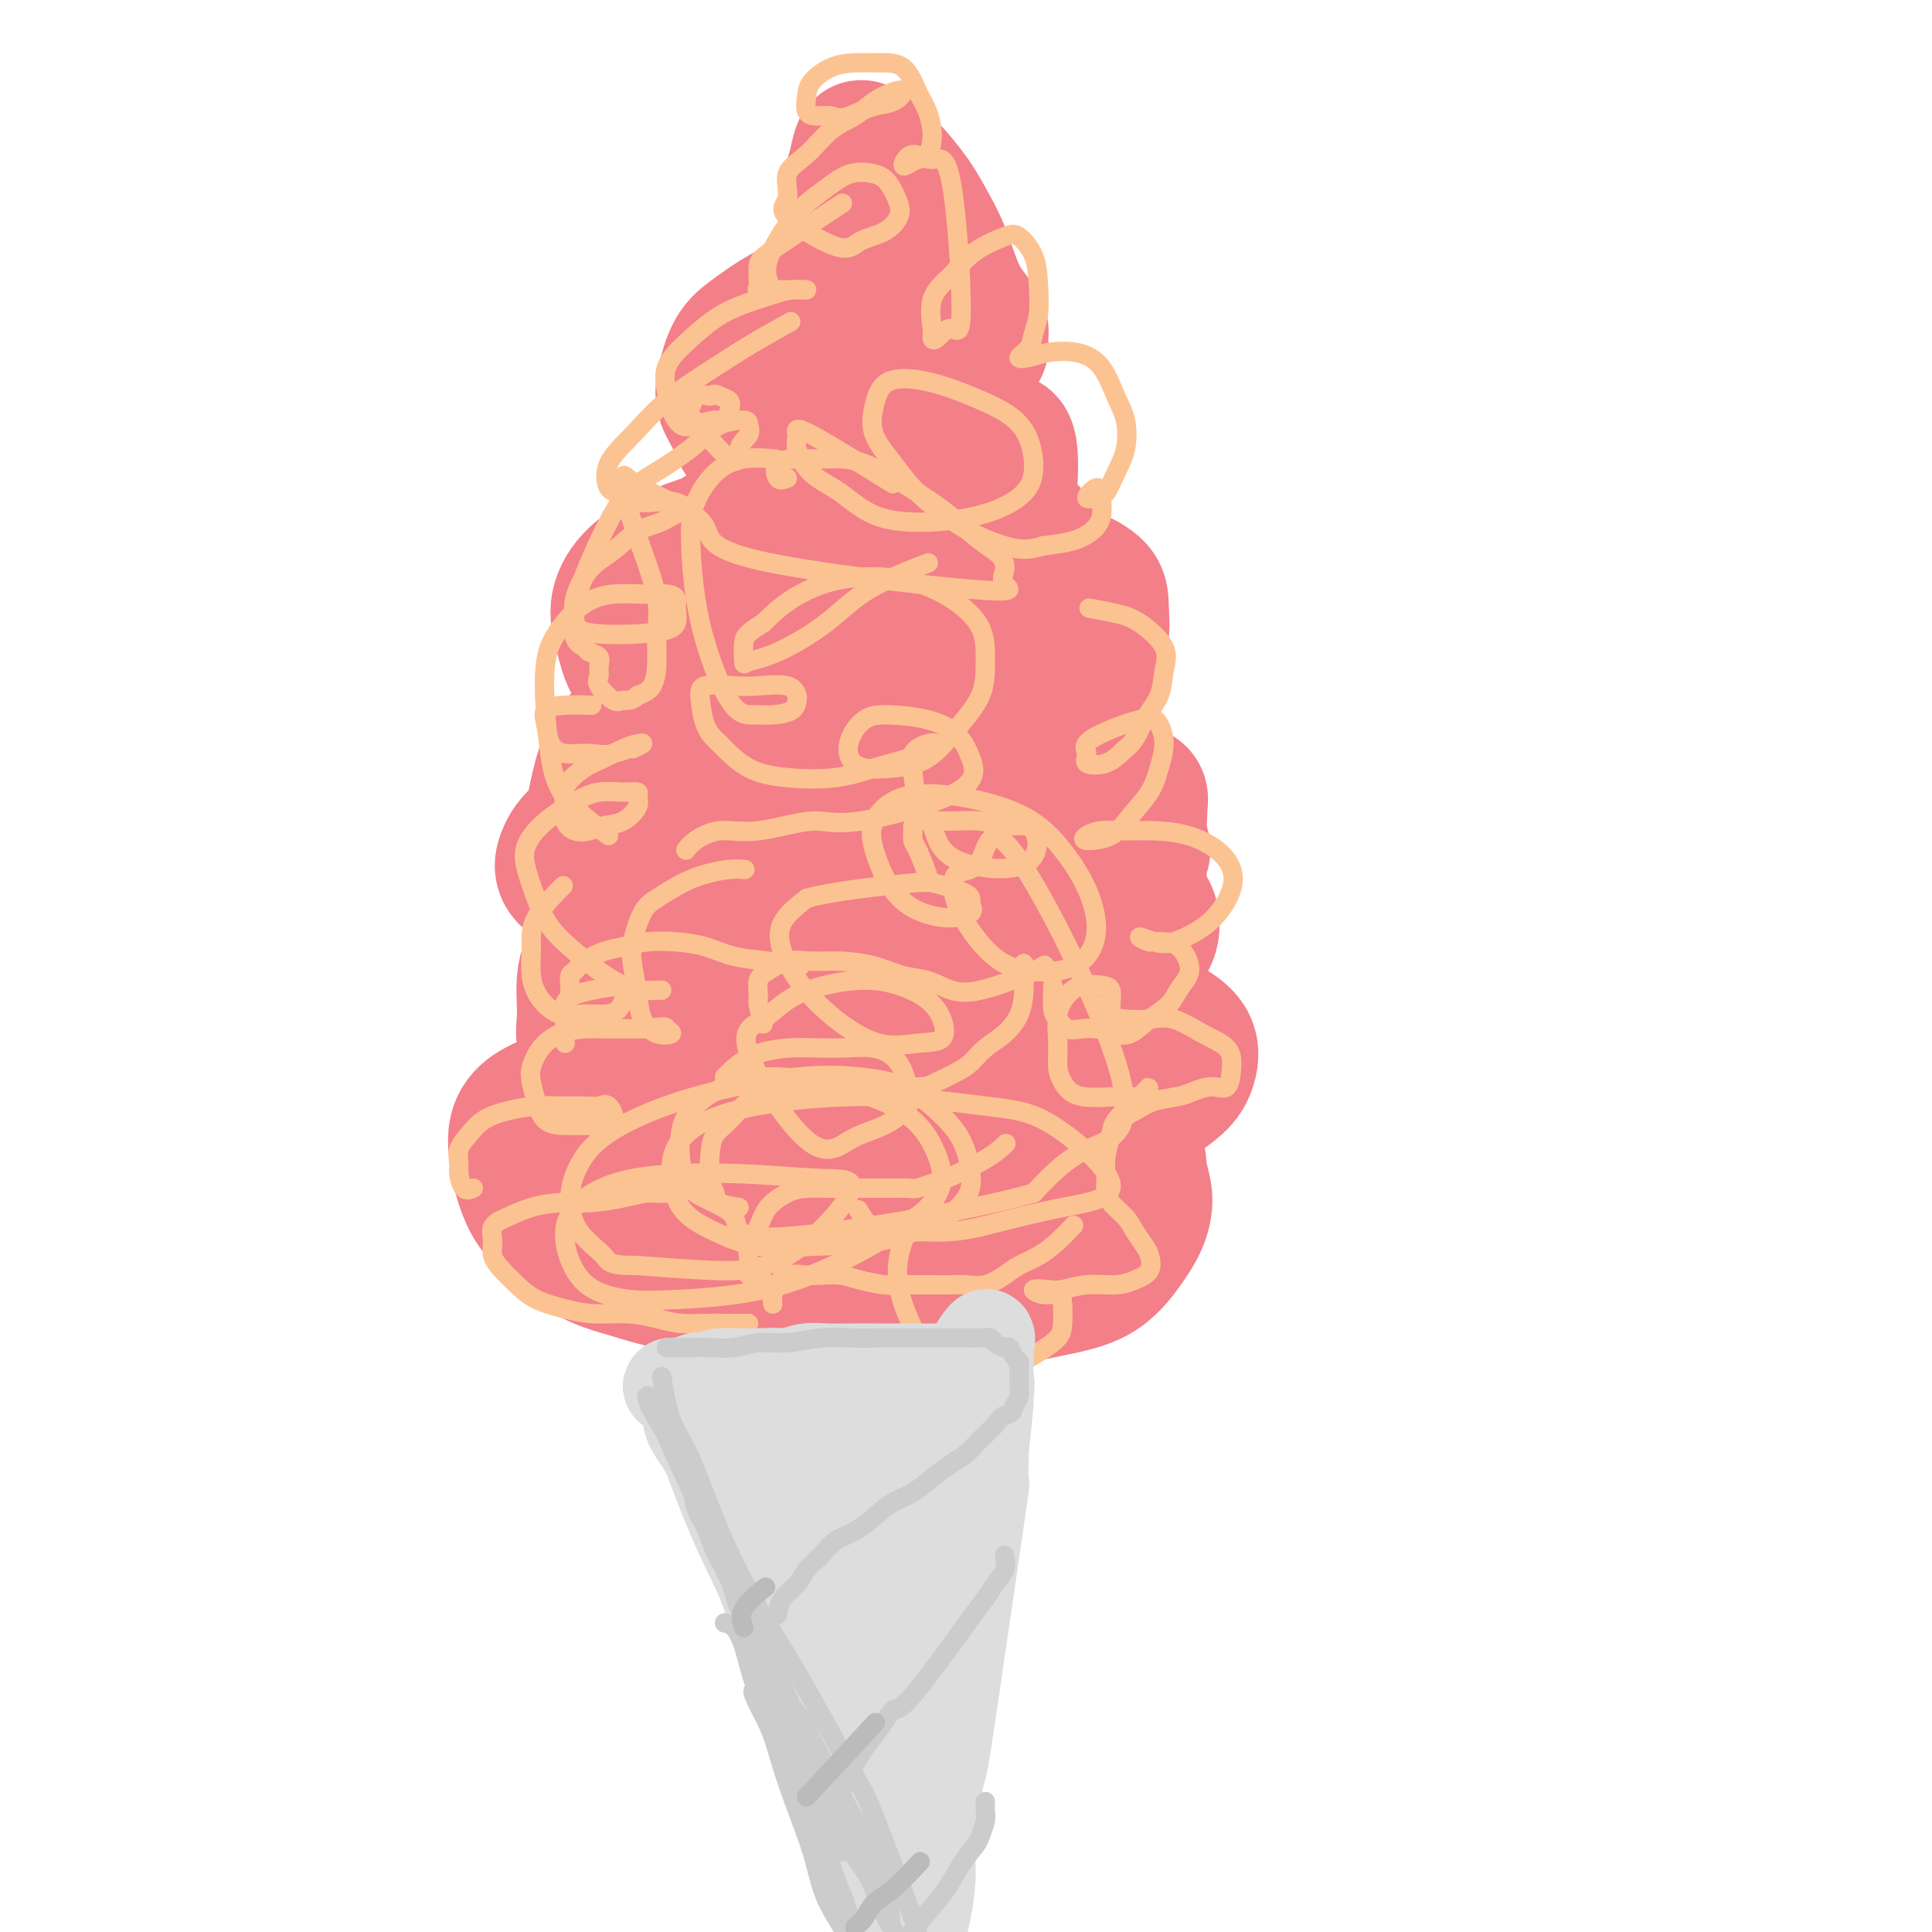 <svg viewBox='0 0 400 400' version='1.1' xmlns='http://www.w3.org/2000/svg' xmlns:xlink='http://www.w3.org/1999/xlink'><g fill='none' stroke='rgb(243,127,137)' stroke-width='28' stroke-linecap='round' stroke-linejoin='round'><path d='M170,266c-2.167,-0.001 -4.335,-0.002 -6,0c-1.665,0.002 -2.829,0.008 -5,0c-2.171,-0.008 -5.351,-0.031 -8,0c-2.649,0.031 -4.768,0.116 -7,0c-2.232,-0.116 -4.579,-0.432 -7,-1c-2.421,-0.568 -4.917,-1.389 -7,-2c-2.083,-0.611 -3.752,-1.012 -6,-2c-2.248,-0.988 -5.075,-2.563 -7,-4c-1.925,-1.437 -2.948,-2.737 -4,-4c-1.052,-1.263 -2.132,-2.491 -3,-4c-0.868,-1.509 -1.525,-3.299 -2,-5c-0.475,-1.701 -0.770,-3.313 -1,-5c-0.230,-1.687 -0.397,-3.450 0,-5c0.397,-1.550 1.357,-2.888 3,-4c1.643,-1.112 3.968,-1.997 6,-3c2.032,-1.003 3.772,-2.125 7,-3c3.228,-0.875 7.943,-1.502 13,-2c5.057,-0.498 10.454,-0.866 15,-1c4.546,-0.134 8.241,-0.033 12,0c3.759,0.033 7.582,-0.002 12,0c4.418,0.002 9.431,0.041 13,0c3.569,-0.041 5.695,-0.160 8,0c2.305,0.160 4.789,0.600 7,1c2.211,0.400 4.150,0.758 6,1c1.850,0.242 3.612,0.366 5,1c1.388,0.634 2.403,1.778 3,3c0.597,1.222 0.776,2.521 1,4c0.224,1.479 0.493,3.137 0,5c-0.493,1.863 -1.746,3.932 -3,6'/><path d='M215,242c-1.372,3.477 -3.802,4.668 -6,6c-2.198,1.332 -4.163,2.804 -8,5c-3.837,2.196 -9.545,5.116 -15,7c-5.455,1.884 -10.655,2.731 -15,3c-4.345,0.269 -7.834,-0.040 -12,0c-4.166,0.040 -9.011,0.430 -13,0c-3.989,-0.430 -7.124,-1.680 -10,-3c-2.876,-1.320 -5.493,-2.708 -8,-4c-2.507,-1.292 -4.902,-2.486 -7,-4c-2.098,-1.514 -3.897,-3.347 -5,-5c-1.103,-1.653 -1.508,-3.127 -2,-5c-0.492,-1.873 -1.071,-4.144 -1,-6c0.071,-1.856 0.791,-3.296 2,-5c1.209,-1.704 2.907,-3.672 7,-6c4.093,-2.328 10.581,-5.016 18,-7c7.419,-1.984 15.767,-3.264 25,-4c9.233,-0.736 19.349,-0.929 28,-1c8.651,-0.071 15.837,-0.021 21,0c5.163,0.021 8.305,0.014 11,0c2.695,-0.014 4.944,-0.034 7,0c2.056,0.034 3.920,0.123 5,1c1.080,0.877 1.375,2.542 1,4c-0.375,1.458 -1.420,2.709 -3,4c-1.580,1.291 -3.693,2.621 -10,5c-6.307,2.379 -16.806,5.806 -25,8c-8.194,2.194 -14.082,3.154 -24,4c-9.918,0.846 -23.865,1.577 -31,2c-7.135,0.423 -7.460,0.537 -9,0c-1.540,-0.537 -4.297,-1.725 -6,-3c-1.703,-1.275 -2.351,-2.638 -3,-4'/><path d='M127,234c-1.475,-1.973 -0.662,-3.405 0,-5c0.662,-1.595 1.172,-3.354 4,-6c2.828,-2.646 7.973,-6.181 15,-9c7.027,-2.819 15.935,-4.922 25,-6c9.065,-1.078 18.286,-1.129 27,-1c8.714,0.129 16.921,0.439 23,1c6.079,0.561 10.030,1.373 13,2c2.970,0.627 4.960,1.070 7,2c2.040,0.930 4.131,2.348 5,4c0.869,1.652 0.516,3.538 0,5c-0.516,1.462 -1.195,2.499 -3,4c-1.805,1.501 -4.736,3.465 -11,6c-6.264,2.535 -15.860,5.641 -25,7c-9.140,1.359 -17.823,0.970 -25,1c-7.177,0.030 -12.847,0.479 -19,0c-6.153,-0.479 -12.788,-1.887 -17,-3c-4.212,-1.113 -5.999,-1.932 -10,-5c-4.001,-3.068 -10.215,-8.384 -13,-12c-2.785,-3.616 -2.140,-5.530 -2,-8c0.140,-2.470 -0.225,-5.496 0,-8c0.225,-2.504 1.042,-4.487 4,-7c2.958,-2.513 8.059,-5.558 13,-9c4.941,-3.442 9.723,-7.283 25,-8c15.277,-0.717 41.049,1.689 53,3c11.951,1.311 10.081,1.525 11,2c0.919,0.475 4.628,1.210 7,2c2.372,0.790 3.408,1.636 4,3c0.592,1.364 0.741,3.247 0,5c-0.741,1.753 -2.370,3.377 -4,5'/><path d='M234,199c-3.377,2.354 -9.820,3.239 -18,4c-8.180,0.761 -18.097,1.397 -28,1c-9.903,-0.397 -19.793,-1.827 -28,-4c-8.207,-2.173 -14.733,-5.088 -20,-7c-5.267,-1.912 -9.276,-2.822 -12,-4c-2.724,-1.178 -4.163,-2.624 -6,-4c-1.837,-1.376 -4.071,-2.681 -5,-4c-0.929,-1.319 -0.555,-2.653 0,-4c0.555,-1.347 1.289,-2.708 4,-5c2.711,-2.292 7.400,-5.516 15,-8c7.600,-2.484 18.111,-4.229 28,-5c9.889,-0.771 19.157,-0.569 29,0c9.843,0.569 20.260,1.503 26,2c5.740,0.497 6.804,0.557 9,1c2.196,0.443 5.525,1.270 7,2c1.475,0.730 1.096,1.362 1,3c-0.096,1.638 0.089,4.282 -1,6c-1.089,1.718 -3.454,2.509 -10,5c-6.546,2.491 -17.274,6.682 -27,9c-9.726,2.318 -18.451,2.763 -27,3c-8.549,0.237 -16.920,0.265 -23,0c-6.080,-0.265 -9.867,-0.823 -13,-2c-3.133,-1.177 -5.612,-2.973 -8,-4c-2.388,-1.027 -4.684,-1.284 -5,-6c-0.316,-4.716 1.349,-13.891 3,-19c1.651,-5.109 3.287,-6.150 9,-9c5.713,-2.850 15.503,-7.507 25,-10c9.497,-2.493 18.700,-2.823 26,-3c7.300,-0.177 12.696,-0.202 17,0c4.304,0.202 7.515,0.629 10,1c2.485,0.371 4.242,0.685 6,1'/><path d='M218,139c5.565,0.799 2.976,1.797 2,3c-0.976,1.203 -0.340,2.613 -1,4c-0.660,1.387 -2.616,2.752 -8,4c-5.384,1.248 -14.195,2.378 -22,3c-7.805,0.622 -14.605,0.737 -21,0c-6.395,-0.737 -12.384,-2.327 -17,-4c-4.616,-1.673 -7.858,-3.429 -11,-5c-3.142,-1.571 -6.184,-2.956 -8,-5c-1.816,-2.044 -2.408,-4.747 -3,-7c-0.592,-2.253 -1.186,-4.057 -1,-6c0.186,-1.943 1.150,-4.025 3,-6c1.850,-1.975 4.586,-3.844 10,-6c5.414,-2.156 13.504,-4.601 22,-6c8.496,-1.399 17.396,-1.754 24,-2c6.604,-0.246 10.911,-0.385 14,0c3.089,0.385 4.961,1.292 7,2c2.039,0.708 4.244,1.216 5,2c0.756,0.784 0.064,1.846 1,3c0.936,1.154 3.501,2.402 -2,5c-5.501,2.598 -19.067,6.547 -28,8c-8.933,1.453 -13.234,0.409 -17,0c-3.766,-0.409 -6.999,-0.183 -10,0c-3.001,0.183 -5.771,0.324 -8,0c-2.229,-0.324 -3.918,-1.114 -5,-2c-1.082,-0.886 -1.556,-1.869 -2,-3c-0.444,-1.131 -0.859,-2.411 0,-4c0.859,-1.589 2.993,-3.488 5,-5c2.007,-1.512 3.886,-2.638 8,-4c4.114,-1.362 10.461,-2.961 15,-4c4.539,-1.039 7.269,-1.520 10,-2'/><path d='M180,102c6.298,-1.522 5.544,-0.327 6,0c0.456,0.327 2.123,-0.213 3,0c0.877,0.213 0.965,1.180 1,2c0.035,0.820 0.019,1.491 -1,2c-1.019,0.509 -3.040,0.854 -5,1c-1.960,0.146 -3.859,0.094 -6,0c-2.141,-0.094 -4.523,-0.229 -7,-1c-2.477,-0.771 -5.049,-2.177 -7,-4c-1.951,-1.823 -3.280,-4.064 -5,-6c-1.720,-1.936 -3.829,-3.568 -5,-5c-1.171,-1.432 -1.403,-2.665 -2,-4c-0.597,-1.335 -1.557,-2.773 -2,-4c-0.443,-1.227 -0.368,-2.242 0,-4c0.368,-1.758 1.028,-4.258 2,-6c0.972,-1.742 2.254,-2.724 4,-4c1.746,-1.276 3.954,-2.844 6,-4c2.046,-1.156 3.930,-1.898 6,-2c2.070,-0.102 4.326,0.437 6,1c1.674,0.563 2.765,1.150 4,2c1.235,0.850 2.615,1.964 3,3c0.385,1.036 -0.225,1.994 0,3c0.225,1.006 1.285,2.059 0,4c-1.285,1.941 -4.914,4.769 -7,6c-2.086,1.231 -2.629,0.863 -4,1c-1.371,0.137 -3.569,0.777 -5,1c-1.431,0.223 -2.093,0.029 -3,0c-0.907,-0.029 -2.057,0.106 -3,0c-0.943,-0.106 -1.677,-0.451 -2,-1c-0.323,-0.549 -0.235,-1.300 0,-2c0.235,-0.700 0.618,-1.350 1,-2'/><path d='M158,79c0.654,-1.177 2.789,-1.621 5,-2c2.211,-0.379 4.499,-0.693 7,-1c2.501,-0.307 5.215,-0.608 8,-1c2.785,-0.392 5.640,-0.874 8,-1c2.360,-0.126 4.226,0.104 6,0c1.774,-0.104 3.458,-0.541 5,-1c1.542,-0.459 2.944,-0.940 4,-1c1.056,-0.060 1.766,0.301 2,0c0.234,-0.301 -0.009,-1.265 0,-2c0.009,-0.735 0.270,-1.242 0,-2c-0.270,-0.758 -1.071,-1.769 -2,-3c-0.929,-1.231 -1.985,-2.683 -3,-5c-1.015,-2.317 -1.987,-5.498 -3,-8c-1.013,-2.502 -2.067,-4.323 -3,-6c-0.933,-1.677 -1.745,-3.209 -3,-5c-1.255,-1.791 -2.952,-3.843 -4,-5c-1.048,-1.157 -1.447,-1.421 -2,-2c-0.553,-0.579 -1.262,-1.472 -2,-2c-0.738,-0.528 -1.506,-0.690 -2,-1c-0.494,-0.310 -0.715,-0.767 -1,0c-0.285,0.767 -0.635,2.759 -1,4c-0.365,1.241 -0.746,1.733 0,6c0.746,4.267 2.618,12.311 4,17c1.382,4.689 2.275,6.025 3,8c0.725,1.975 1.284,4.589 2,7c0.716,2.411 1.590,4.618 2,6c0.410,1.382 0.357,1.937 1,3c0.643,1.063 1.981,2.632 3,4c1.019,1.368 1.720,2.534 3,4c1.280,1.466 3.140,3.233 5,5'/><path d='M200,95c2.824,2.995 4.384,3.981 6,6c1.616,2.019 3.288,5.070 5,8c1.712,2.930 3.463,5.738 5,8c1.537,2.262 2.858,3.979 4,6c1.142,2.021 2.104,4.344 3,7c0.896,2.656 1.727,5.643 2,8c0.273,2.357 -0.012,4.085 0,7c0.012,2.915 0.321,7.017 0,10c-0.321,2.983 -1.272,4.845 -2,7c-0.728,2.155 -1.231,4.602 -2,6c-0.769,1.398 -1.803,1.748 -3,2c-1.197,0.252 -2.558,0.405 -4,0c-1.442,-0.405 -2.966,-1.370 -4,-2c-1.034,-0.630 -1.579,-0.926 -2,-1c-0.421,-0.074 -0.720,0.075 0,1c0.720,0.925 2.458,2.627 4,5c1.542,2.373 2.888,5.416 4,8c1.112,2.584 1.990,4.707 4,8c2.010,3.293 5.151,7.756 7,12c1.849,4.244 2.407,8.271 3,11c0.593,2.729 1.221,4.162 2,8c0.779,3.838 1.710,10.083 2,13c0.290,2.917 -0.060,2.508 0,3c0.060,0.492 0.532,1.884 0,2c-0.532,0.116 -2.066,-1.046 -3,-2c-0.934,-0.954 -1.267,-1.701 -1,-2c0.267,-0.299 1.133,-0.149 2,0'/><path d='M232,234c0.328,0.357 2.147,2.249 3,4c0.853,1.751 0.739,3.361 1,5c0.261,1.639 0.896,3.306 1,5c0.104,1.694 -0.323,3.414 -1,5c-0.677,1.586 -1.603,3.039 -3,5c-1.397,1.961 -3.263,4.429 -6,6c-2.737,1.571 -6.343,2.245 -10,3c-3.657,0.755 -7.365,1.593 -11,2c-3.635,0.407 -7.195,0.385 -10,0c-2.805,-0.385 -4.853,-1.131 -7,-2c-2.147,-0.869 -4.393,-1.859 -6,-3c-1.607,-1.141 -2.576,-2.432 -3,-4c-0.424,-1.568 -0.302,-3.411 0,-5c0.302,-1.589 0.784,-2.922 2,-4c1.216,-1.078 3.165,-1.900 6,-3c2.835,-1.100 6.556,-2.480 11,-3c4.444,-0.520 9.610,-0.182 13,0c3.390,0.182 5.002,0.207 7,1c1.998,0.793 4.380,2.353 6,3c1.620,0.647 2.476,0.381 3,1c0.524,0.619 0.716,2.124 0,3c-0.716,0.876 -2.340,1.122 -3,2c-0.660,0.878 -0.356,2.386 -7,2c-6.644,-0.386 -20.235,-2.668 -27,-5c-6.765,-2.332 -6.702,-4.716 -9,-9c-2.298,-4.284 -6.956,-10.468 -10,-17c-3.044,-6.532 -4.473,-13.413 -5,-22c-0.527,-8.587 -0.150,-18.882 0,-23c0.150,-4.118 0.075,-2.059 0,0'/><path d='M179,94c0.537,-0.340 1.073,-0.679 2,-1c0.927,-0.321 2.244,-0.622 4,-1c1.756,-0.378 3.952,-0.833 6,-1c2.048,-0.167 3.947,-0.046 6,0c2.053,0.046 4.260,0.017 6,0c1.740,-0.017 3.012,-0.023 4,0c0.988,0.023 1.690,0.075 2,2c0.310,1.925 0.227,5.723 0,8c-0.227,2.277 -0.600,3.032 -1,4c-0.400,0.968 -0.828,2.150 -1,3c-0.172,0.850 -0.088,1.368 0,2c0.088,0.632 0.181,1.379 1,2c0.819,0.621 2.363,1.116 4,2c1.637,0.884 3.368,2.158 5,3c1.632,0.842 3.165,1.253 5,2c1.835,0.747 3.973,1.830 5,3c1.027,1.170 0.942,2.428 1,4c0.058,1.572 0.257,3.459 0,5c-0.257,1.541 -0.971,2.737 -2,4c-1.029,1.263 -2.373,2.595 -3,4c-0.627,1.405 -0.538,2.883 -1,4c-0.462,1.117 -1.475,1.872 -2,3c-0.525,1.128 -0.563,2.628 0,4c0.563,1.372 1.728,2.615 3,4c1.272,1.385 2.650,2.911 4,5c1.350,2.089 2.671,4.740 4,7c1.329,2.260 2.664,4.130 4,6'/><path d='M235,172c2.539,4.365 1.387,4.278 1,6c-0.387,1.722 -0.010,5.254 0,8c0.010,2.746 -0.348,4.705 -1,7c-0.652,2.295 -1.599,4.926 -3,8c-1.401,3.074 -3.258,6.593 -4,8c-0.742,1.407 -0.371,0.704 0,0'/></g>
<g fill='none' stroke='rgb(252,195,146)' stroke-width='4' stroke-linecap='round' stroke-linejoin='round'><path d='M155,274c-0.377,0.000 -0.753,0.001 -1,0c-0.247,-0.001 -0.364,-0.003 -1,0c-0.636,0.003 -1.791,0.011 -3,0c-1.209,-0.011 -2.471,-0.041 -4,0c-1.529,0.041 -3.323,0.152 -5,0c-1.677,-0.152 -3.235,-0.568 -5,-1c-1.765,-0.432 -3.736,-0.881 -6,-1c-2.264,-0.119 -4.822,0.093 -7,0c-2.178,-0.093 -3.975,-0.489 -6,-1c-2.025,-0.511 -4.279,-1.137 -6,-2c-1.721,-0.863 -2.908,-1.964 -4,-3c-1.092,-1.036 -2.089,-2.006 -3,-3c-0.911,-0.994 -1.736,-2.010 -2,-3c-0.264,-0.990 0.035,-1.954 0,-3c-0.035,-1.046 -0.403,-2.174 0,-3c0.403,-0.826 1.576,-1.348 3,-2c1.424,-0.652 3.098,-1.433 5,-2c1.902,-0.567 4.033,-0.922 6,-1c1.967,-0.078 3.771,0.119 6,0c2.229,-0.119 4.882,-0.554 7,-1c2.118,-0.446 3.702,-0.903 5,-1c1.298,-0.097 2.311,0.166 4,0c1.689,-0.166 4.054,-0.762 5,-1c0.946,-0.238 0.473,-0.119 0,0'/><path d='M98,246c-0.729,0.298 -1.458,0.597 -2,0c-0.542,-0.597 -0.898,-2.089 -1,-3c-0.102,-0.911 0.049,-1.242 0,-2c-0.049,-0.758 -0.300,-1.944 0,-3c0.300,-1.056 1.149,-1.982 2,-3c0.851,-1.018 1.705,-2.129 3,-3c1.295,-0.871 3.033,-1.500 5,-2c1.967,-0.500 4.165,-0.869 6,-1c1.835,-0.131 3.307,-0.025 5,0c1.693,0.025 3.607,-0.032 5,0c1.393,0.032 2.264,0.152 3,0c0.736,-0.152 1.338,-0.576 2,0c0.662,0.576 1.383,2.154 1,3c-0.383,0.846 -1.871,0.961 -3,1c-1.129,0.039 -1.900,0.001 -3,0c-1.100,-0.001 -2.531,0.034 -4,0c-1.469,-0.034 -2.978,-0.137 -4,-1c-1.022,-0.863 -1.559,-2.487 -2,-4c-0.441,-1.513 -0.785,-2.917 -1,-4c-0.215,-1.083 -0.299,-1.845 0,-3c0.299,-1.155 0.982,-2.702 2,-4c1.018,-1.298 2.372,-2.348 4,-3c1.628,-0.652 3.529,-0.907 5,-1c1.471,-0.093 2.511,-0.025 4,0c1.489,0.025 3.425,0.007 5,0c1.575,-0.007 2.787,-0.004 4,0'/><path d='M134,213c4.212,-0.671 3.742,-0.347 4,0c0.258,0.347 1.243,0.719 1,1c-0.243,0.281 -1.713,0.472 -3,0c-1.287,-0.472 -2.392,-1.607 -3,-3c-0.608,-1.393 -0.720,-3.044 -1,-5c-0.280,-1.956 -0.729,-4.218 -1,-6c-0.271,-1.782 -0.363,-3.083 0,-5c0.363,-1.917 1.181,-4.451 2,-6c0.819,-1.549 1.638,-2.114 3,-3c1.362,-0.886 3.265,-2.094 5,-3c1.735,-0.906 3.300,-1.511 5,-2c1.700,-0.489 3.535,-0.862 5,-1c1.465,-0.138 2.562,-0.039 3,0c0.438,0.039 0.219,0.020 0,0'/><path d='M118,205c0.021,-0.214 0.042,-0.428 0,-1c-0.042,-0.572 -0.147,-1.501 0,-2c0.147,-0.499 0.547,-0.568 1,-1c0.453,-0.432 0.958,-1.227 2,-2c1.042,-0.773 2.619,-1.526 4,-2c1.381,-0.474 2.565,-0.670 4,-1c1.435,-0.330 3.119,-0.793 5,-1c1.881,-0.207 3.958,-0.157 6,0c2.042,0.157 4.047,0.420 6,1c1.953,0.580 3.853,1.475 6,2c2.147,0.525 4.539,0.680 7,1c2.461,0.320 4.989,0.806 6,1c1.011,0.194 0.506,0.097 0,0'/><path d='M160,270c-0.080,-0.679 -0.161,-1.359 0,-2c0.161,-0.641 0.563,-1.244 1,-2c0.437,-0.756 0.908,-1.664 2,-2c1.092,-0.336 2.804,-0.100 4,0c1.196,0.100 1.877,0.065 3,0c1.123,-0.065 2.689,-0.161 4,0c1.311,0.161 2.367,0.579 4,1c1.633,0.421 3.843,0.845 5,1c1.157,0.155 1.261,0.042 2,0c0.739,-0.042 2.111,-0.012 3,0c0.889,0.012 1.293,0.005 2,0c0.707,-0.005 1.715,-0.007 3,0c1.285,0.007 2.846,0.024 4,0c1.154,-0.024 1.901,-0.089 3,0c1.099,0.089 2.552,0.331 4,0c1.448,-0.331 2.893,-1.234 4,-2c1.107,-0.766 1.877,-1.393 3,-2c1.123,-0.607 2.600,-1.194 4,-2c1.400,-0.806 2.723,-1.832 4,-3c1.277,-1.168 2.508,-2.476 3,-3c0.492,-0.524 0.246,-0.262 0,0'/><path d='M158,265c-1.282,-0.149 -2.563,-0.297 -3,-1c-0.437,-0.703 -0.028,-1.960 0,-3c0.028,-1.040 -0.325,-1.862 0,-3c0.325,-1.138 1.329,-2.592 2,-4c0.671,-1.408 1.011,-2.770 2,-4c0.989,-1.230 2.627,-2.330 4,-3c1.373,-0.670 2.479,-0.912 4,-1c1.521,-0.088 3.456,-0.024 5,0c1.544,0.024 2.697,0.006 4,0c1.303,-0.006 2.757,-0.001 4,0c1.243,0.001 2.277,-0.003 3,0c0.723,0.003 1.137,0.014 2,0c0.863,-0.014 2.177,-0.054 3,0c0.823,0.054 1.156,0.203 2,0c0.844,-0.203 2.198,-0.759 3,-1c0.802,-0.241 1.050,-0.168 3,-1c1.950,-0.832 5.602,-2.570 8,-4c2.398,-1.430 3.542,-2.551 4,-3c0.458,-0.449 0.229,-0.224 0,0'/><path d='M153,250c-1.607,-0.254 -3.214,-0.508 -4,-1c-0.786,-0.492 -0.752,-1.222 -1,-2c-0.248,-0.778 -0.777,-1.605 -1,-3c-0.223,-1.395 -0.140,-3.357 0,-5c0.140,-1.643 0.335,-2.966 1,-4c0.665,-1.034 1.798,-1.780 3,-3c1.202,-1.220 2.472,-2.915 4,-4c1.528,-1.085 3.313,-1.559 5,-2c1.687,-0.441 3.275,-0.850 5,-1c1.725,-0.150 3.585,-0.039 5,0c1.415,0.039 2.383,0.008 5,0c2.617,-0.008 6.882,0.006 9,0c2.118,-0.006 2.090,-0.031 3,0c0.910,0.031 2.760,0.118 4,0c1.240,-0.118 1.872,-0.443 3,-1c1.128,-0.557 2.754,-1.348 4,-2c1.246,-0.652 2.113,-1.166 3,-2c0.887,-0.834 1.793,-1.990 3,-3c1.207,-1.010 2.716,-1.876 4,-3c1.284,-1.124 2.344,-2.508 3,-4c0.656,-1.492 0.907,-3.094 1,-5c0.093,-1.906 0.026,-4.116 0,-5c-0.026,-0.884 -0.013,-0.442 0,0'/><path d='M158,212c-0.432,-1.543 -0.865,-3.087 -1,-4c-0.135,-0.913 0.027,-1.197 0,-2c-0.027,-0.803 -0.243,-2.125 0,-3c0.243,-0.875 0.944,-1.304 2,-2c1.056,-0.696 2.466,-1.658 4,-2c1.534,-0.342 3.193,-0.065 5,0c1.807,0.065 3.763,-0.081 6,0c2.237,0.081 4.754,0.388 7,1c2.246,0.612 4.222,1.528 6,2c1.778,0.472 3.360,0.501 5,1c1.640,0.499 3.340,1.468 5,2c1.660,0.532 3.280,0.627 6,0c2.720,-0.627 6.540,-1.977 9,-3c2.460,-1.023 3.560,-1.721 4,-2c0.440,-0.279 0.220,-0.140 0,0'/><path d='M218,204c-0.071,1.947 -0.143,3.894 0,5c0.143,1.106 0.500,1.369 1,2c0.500,0.631 1.143,1.628 2,2c0.857,0.372 1.928,0.119 3,0c1.072,-0.119 2.145,-0.105 3,0c0.855,0.105 1.493,0.302 2,0c0.507,-0.302 0.883,-1.101 1,-2c0.117,-0.899 -0.027,-1.896 0,-3c0.027,-1.104 0.224,-2.314 0,-3c-0.224,-0.686 -0.869,-0.849 -2,-1c-1.131,-0.151 -2.748,-0.290 -4,0c-1.252,0.290 -2.137,1.010 -3,2c-0.863,0.990 -1.703,2.248 -2,4c-0.297,1.752 -0.052,3.996 0,6c0.052,2.004 -0.090,3.769 0,5c0.090,1.231 0.412,1.928 1,3c0.588,1.072 1.442,2.519 4,3c2.558,0.481 6.818,-0.006 9,0c2.182,0.006 2.284,0.504 3,0c0.716,-0.504 2.044,-2.008 2,-2c-0.044,0.008 -1.462,1.530 -3,3c-1.538,1.470 -3.196,2.889 -4,4c-0.804,1.111 -0.755,1.915 -1,3c-0.245,1.085 -0.784,2.453 -1,4c-0.216,1.547 -0.108,3.274 0,5'/><path d='M229,244c-0.240,2.844 0.159,3.954 1,5c0.841,1.046 2.122,2.027 3,3c0.878,0.973 1.351,1.938 2,3c0.649,1.062 1.474,2.222 2,3c0.526,0.778 0.754,1.174 1,2c0.246,0.826 0.512,2.081 0,3c-0.512,0.919 -1.802,1.500 -3,2c-1.198,0.500 -2.306,0.917 -4,1c-1.694,0.083 -3.976,-0.170 -6,0c-2.024,0.170 -3.790,0.762 -5,1c-1.210,0.238 -1.865,0.120 -3,0c-1.135,-0.120 -2.749,-0.244 -3,0c-0.251,0.244 0.860,0.855 2,1c1.140,0.145 2.309,-0.177 3,0c0.691,0.177 0.904,0.852 1,2c0.096,1.148 0.074,2.767 0,4c-0.074,1.233 -0.201,2.078 -1,3c-0.799,0.922 -2.272,1.919 -4,3c-1.728,1.081 -3.713,2.246 -6,3c-2.287,0.754 -4.878,1.097 -7,2c-2.122,0.903 -3.775,2.366 -7,-1c-3.225,-3.366 -8.022,-11.560 -9,-18c-0.978,-6.440 1.863,-11.126 3,-13c1.137,-1.874 0.568,-0.937 0,0'/><path d='M229,239c0.478,-2.250 0.955,-4.500 2,-6c1.045,-1.500 2.656,-2.249 4,-3c1.344,-0.751 2.419,-1.505 4,-2c1.581,-0.495 3.667,-0.733 5,-1c1.333,-0.267 1.912,-0.564 3,-1c1.088,-0.436 2.684,-1.011 4,-1c1.316,0.011 2.352,0.608 3,0c0.648,-0.608 0.909,-2.422 1,-4c0.091,-1.578 0.012,-2.920 -1,-4c-1.012,-1.080 -2.958,-1.899 -5,-3c-2.042,-1.101 -4.180,-2.484 -6,-3c-1.820,-0.516 -3.323,-0.163 -5,0c-1.677,0.163 -3.527,0.137 -5,0c-1.473,-0.137 -2.569,-0.385 -3,0c-0.431,0.385 -0.197,1.405 0,2c0.197,0.595 0.356,0.767 1,1c0.644,0.233 1.773,0.526 3,0c1.227,-0.526 2.551,-1.873 4,-3c1.449,-1.127 3.024,-2.035 4,-3c0.976,-0.965 1.353,-1.985 2,-3c0.647,-1.015 1.566,-2.023 2,-3c0.434,-0.977 0.384,-1.922 0,-3c-0.384,-1.078 -1.104,-2.290 -2,-3c-0.896,-0.710 -1.970,-0.917 -3,-1c-1.030,-0.083 -2.015,-0.041 -3,0'/><path d='M238,195c-1.520,-0.432 -2.321,-1.014 -2,-1c0.321,0.014 1.764,0.622 3,1c1.236,0.378 2.266,0.524 4,0c1.734,-0.524 4.171,-1.718 6,-3c1.829,-1.282 3.051,-2.651 4,-4c0.949,-1.349 1.624,-2.677 2,-4c0.376,-1.323 0.454,-2.642 0,-4c-0.454,-1.358 -1.441,-2.757 -3,-4c-1.559,-1.243 -3.692,-2.330 -6,-3c-2.308,-0.670 -4.791,-0.922 -7,-1c-2.209,-0.078 -4.145,0.017 -6,0c-1.855,-0.017 -3.628,-0.145 -5,0c-1.372,0.145 -2.344,0.564 -3,1c-0.656,0.436 -0.996,0.891 0,1c0.996,0.109 3.329,-0.126 5,-1c1.671,-0.874 2.680,-2.387 4,-4c1.320,-1.613 2.951,-3.325 4,-5c1.049,-1.675 1.516,-3.312 2,-5c0.484,-1.688 0.986,-3.427 1,-5c0.014,-1.573 -0.458,-2.978 -1,-4c-0.542,-1.022 -1.153,-1.659 -4,-1c-2.847,0.659 -7.931,2.613 -10,4c-2.069,1.387 -1.121,2.207 -1,3c0.121,0.793 -0.583,1.560 0,2c0.583,0.440 2.452,0.554 4,0c1.548,-0.554 2.774,-1.777 4,-3'/><path d='M233,155c1.973,-1.275 2.906,-3.963 4,-6c1.094,-2.037 2.350,-3.424 3,-5c0.650,-1.576 0.695,-3.340 1,-5c0.305,-1.660 0.869,-3.216 0,-5c-0.869,-1.784 -3.171,-3.798 -5,-5c-1.829,-1.202 -3.185,-1.593 -5,-2c-1.815,-0.407 -4.090,-0.831 -5,-1c-0.910,-0.169 -0.455,-0.085 0,0'/><path d='M137,205c-1.358,0.047 -2.716,0.093 -4,0c-1.284,-0.093 -2.493,-0.326 -4,-1c-1.507,-0.674 -3.311,-1.789 -5,-3c-1.689,-1.211 -3.264,-2.517 -5,-4c-1.736,-1.483 -3.632,-3.141 -5,-5c-1.368,-1.859 -2.208,-3.919 -3,-6c-0.792,-2.081 -1.536,-4.183 -2,-6c-0.464,-1.817 -0.648,-3.348 0,-5c0.648,-1.652 2.129,-3.424 4,-5c1.871,-1.576 4.133,-2.956 6,-4c1.867,-1.044 3.340,-1.753 5,-2c1.660,-0.247 3.509,-0.031 5,0c1.491,0.031 2.625,-0.122 3,0c0.375,0.122 -0.010,0.519 0,1c0.010,0.481 0.414,1.044 0,2c-0.414,0.956 -1.646,2.303 -3,3c-1.354,0.697 -2.831,0.742 -4,1c-1.169,0.258 -2.029,0.727 -3,1c-0.971,0.273 -2.052,0.351 -3,0c-0.948,-0.351 -1.763,-1.129 -2,-2c-0.237,-0.871 0.103,-1.834 0,-3c-0.103,-1.166 -0.648,-2.537 0,-4c0.648,-1.463 2.491,-3.020 4,-4c1.509,-0.980 2.686,-1.384 4,-2c1.314,-0.616 2.765,-1.443 4,-2c1.235,-0.557 2.256,-0.842 3,-1c0.744,-0.158 1.213,-0.188 1,0c-0.213,0.188 -1.106,0.594 -2,1'/><path d='M131,155c1.494,-1.006 -1.771,0.478 -4,1c-2.229,0.522 -3.423,0.081 -5,0c-1.577,-0.081 -3.537,0.199 -5,0c-1.463,-0.199 -2.430,-0.876 -3,-2c-0.570,-1.124 -0.744,-2.693 -1,-4c-0.256,-1.307 -0.594,-2.350 0,-3c0.594,-0.650 2.122,-0.906 4,-1c1.878,-0.094 4.108,-0.027 5,0c0.892,0.027 0.446,0.013 0,0'/><path d='M117,216c-0.018,-1.962 -0.036,-3.923 0,-5c0.036,-1.077 0.124,-1.269 0,-2c-0.124,-0.731 -0.462,-1.999 2,-3c2.462,-1.001 7.723,-1.733 10,-2c2.277,-0.267 1.569,-0.070 1,1c-0.569,1.070 -0.999,3.011 -2,4c-1.001,0.989 -2.573,1.025 -4,1c-1.427,-0.025 -2.708,-0.112 -4,0c-1.292,0.112 -2.596,0.424 -4,0c-1.404,-0.424 -2.908,-1.582 -4,-3c-1.092,-1.418 -1.773,-3.095 -2,-5c-0.227,-1.905 0.001,-4.036 0,-6c-0.001,-1.964 -0.231,-3.759 1,-6c1.231,-2.241 3.923,-4.926 5,-6c1.077,-1.074 0.538,-0.537 0,0'/><path d='M126,173c-3.490,-2.672 -6.980,-5.343 -9,-8c-2.020,-2.657 -2.569,-5.299 -3,-8c-0.431,-2.701 -0.742,-5.460 -1,-9c-0.258,-3.540 -0.461,-7.863 0,-11c0.461,-3.137 1.587,-5.090 3,-7c1.413,-1.910 3.115,-3.777 5,-5c1.885,-1.223 3.955,-1.801 6,-2c2.045,-0.199 4.066,-0.020 6,0c1.934,0.020 3.780,-0.121 5,0c1.220,0.121 1.815,0.504 2,1c0.185,0.496 -0.041,1.105 0,2c0.041,0.895 0.349,2.076 0,3c-0.349,0.924 -1.354,1.591 -5,2c-3.646,0.409 -9.932,0.561 -13,0c-3.068,-0.561 -2.916,-1.835 -3,-3c-0.084,-1.165 -0.403,-2.223 0,-4c0.403,-1.777 1.528,-4.274 3,-6c1.472,-1.726 3.290,-2.681 5,-4c1.710,-1.319 3.313,-3.002 5,-4c1.687,-0.998 3.460,-1.311 5,-2c1.540,-0.689 2.849,-1.754 4,-2c1.151,-0.246 2.144,0.326 2,0c-0.144,-0.326 -1.423,-1.549 -3,-2c-1.577,-0.451 -3.450,-0.129 -5,0c-1.550,0.129 -2.775,0.064 -4,0'/><path d='M131,104c-2.121,-0.763 -2.425,-1.671 -3,-2c-0.575,-0.329 -1.423,-0.079 -2,-1c-0.577,-0.921 -0.885,-3.014 0,-5c0.885,-1.986 2.963,-3.864 5,-6c2.037,-2.136 4.032,-4.531 7,-7c2.968,-2.469 6.909,-5.012 10,-7c3.091,-1.988 5.332,-3.420 8,-5c2.668,-1.580 5.762,-3.309 7,-4c1.238,-0.691 0.619,-0.346 0,0'/><path d='M142,176c0.443,-0.600 0.886,-1.200 2,-2c1.114,-0.800 2.899,-1.800 5,-2c2.101,-0.200 4.519,0.401 8,0c3.481,-0.401 8.026,-1.804 11,-2c2.974,-0.196 4.379,0.817 10,0c5.621,-0.817 15.460,-3.463 20,-6c4.540,-2.537 3.783,-4.966 3,-7c-0.783,-2.034 -1.590,-3.672 -3,-5c-1.410,-1.328 -3.423,-2.347 -6,-3c-2.577,-0.653 -5.717,-0.942 -8,-1c-2.283,-0.058 -3.709,0.115 -5,1c-1.291,0.885 -2.447,2.483 -3,4c-0.553,1.517 -0.502,2.954 0,4c0.502,1.046 1.455,1.703 3,2c1.545,0.297 3.682,0.234 6,0c2.318,-0.234 4.818,-0.641 7,-2c2.182,-1.359 4.048,-3.672 6,-6c1.952,-2.328 3.992,-4.673 5,-7c1.008,-2.327 0.983,-4.637 1,-7c0.017,-2.363 0.074,-4.780 -1,-7c-1.074,-2.220 -3.280,-4.244 -6,-6c-2.720,-1.756 -5.956,-3.244 -10,-4c-4.044,-0.756 -8.896,-0.781 -13,0c-4.104,0.781 -7.458,2.366 -10,4c-2.542,1.634 -4.271,3.317 -6,5'/><path d='M158,129c-3.381,2.059 -3.835,2.707 -4,4c-0.165,1.293 -0.043,3.233 0,4c0.043,0.767 0.006,0.363 1,0c0.994,-0.363 3.018,-0.683 6,-2c2.982,-1.317 6.923,-3.631 10,-6c3.077,-2.369 5.290,-4.792 9,-7c3.710,-2.208 8.917,-4.202 11,-5c2.083,-0.798 1.041,-0.399 0,0'/><path d='M192,181c-0.730,-1.931 -1.461,-3.862 -2,-5c-0.539,-1.138 -0.887,-1.483 -1,-2c-0.113,-0.517 0.008,-1.206 0,-2c-0.008,-0.794 -0.146,-1.694 1,-2c1.146,-0.306 3.577,-0.018 6,0c2.423,0.018 4.839,-0.235 7,0c2.161,0.235 4.067,0.960 6,1c1.933,0.040 3.895,-0.603 5,1c1.105,1.603 1.355,5.451 -2,7c-3.355,1.549 -10.313,0.798 -14,-1c-3.687,-1.798 -4.103,-4.643 -5,-7c-0.897,-2.357 -2.275,-4.226 -3,-6c-0.725,-1.774 -0.797,-3.454 -1,-5c-0.203,-1.546 -0.537,-2.958 0,-4c0.537,-1.042 1.945,-1.713 3,-2c1.055,-0.287 1.757,-0.189 2,0c0.243,0.189 0.028,0.468 -1,1c-1.028,0.532 -2.868,1.316 -5,2c-2.132,0.684 -4.558,1.269 -7,2c-2.442,0.731 -4.902,1.608 -8,2c-3.098,0.392 -6.834,0.298 -10,0c-3.166,-0.298 -5.762,-0.799 -8,-2c-2.238,-1.201 -4.119,-3.100 -6,-5'/><path d='M149,154c-1.553,-1.425 -2.435,-2.486 -3,-4c-0.565,-1.514 -0.814,-3.479 -1,-5c-0.186,-1.521 -0.309,-2.597 1,-3c1.309,-0.403 4.050,-0.134 6,0c1.950,0.134 3.111,0.134 5,0c1.889,-0.134 4.508,-0.400 6,0c1.492,0.400 1.856,1.466 2,2c0.144,0.534 0.067,0.536 0,1c-0.067,0.464 -0.126,1.390 -1,2c-0.874,0.610 -2.564,0.906 -4,1c-1.436,0.094 -2.619,-0.013 -4,0c-1.381,0.013 -2.962,0.145 -5,-3c-2.038,-3.145 -4.533,-9.568 -6,-16c-1.467,-6.432 -1.905,-12.872 -2,-17c-0.095,-4.128 0.154,-5.943 1,-8c0.846,-2.057 2.289,-4.355 4,-6c1.711,-1.645 3.692,-2.635 6,-3c2.308,-0.365 4.945,-0.104 6,0c1.055,0.104 0.527,0.052 0,0'/><path d='M163,99c-0.761,0.309 -1.522,0.617 -2,0c-0.478,-0.617 -0.674,-2.161 0,-3c0.674,-0.839 2.219,-0.974 4,-1c1.781,-0.026 3.799,0.058 6,0c2.201,-0.058 4.586,-0.259 8,1c3.414,1.259 7.858,3.978 11,6c3.142,2.022 4.981,3.346 7,5c2.019,1.654 4.217,3.639 6,5c1.783,1.361 3.152,2.099 4,3c0.848,0.901 1.175,1.964 1,3c-0.175,1.036 -0.853,2.045 0,3c0.853,0.955 3.235,1.858 -7,1c-10.235,-0.858 -33.089,-3.476 -44,-6c-10.911,-2.524 -9.880,-4.954 -11,-7c-1.120,-2.046 -4.389,-3.709 -7,-5c-2.611,-1.291 -4.562,-2.209 -6,-3c-1.438,-0.791 -2.364,-1.456 -3,-2c-0.636,-0.544 -0.983,-0.969 -1,0c-0.017,0.969 0.297,3.332 1,6c0.703,2.668 1.795,5.642 3,9c1.205,3.358 2.525,7.099 3,10c0.475,2.901 0.107,4.963 0,7c-0.107,2.037 0.048,4.048 0,6c-0.048,1.952 -0.299,3.843 -1,5c-0.701,1.157 -1.850,1.578 -3,2'/><path d='M132,144c-1.226,1.268 -2.290,0.936 -3,1c-0.710,0.064 -1.064,0.522 -2,0c-0.936,-0.522 -2.454,-2.024 -3,-3c-0.546,-0.976 -0.120,-1.427 0,-2c0.120,-0.573 -0.066,-1.267 0,-2c0.066,-0.733 0.384,-1.506 0,-2c-0.384,-0.494 -1.472,-0.708 -2,-1c-0.528,-0.292 -0.498,-0.662 -1,-1c-0.502,-0.338 -1.536,-0.645 -2,-2c-0.464,-1.355 -0.356,-3.757 0,-6c0.356,-2.243 0.962,-4.325 2,-7c1.038,-2.675 2.509,-5.942 4,-9c1.491,-3.058 3.002,-5.906 5,-8c1.998,-2.094 4.482,-3.435 7,-5c2.518,-1.565 5.069,-3.356 7,-5c1.931,-1.644 3.242,-3.141 5,-4c1.758,-0.859 3.964,-1.079 5,-1c1.036,0.079 0.903,0.458 1,1c0.097,0.542 0.426,1.247 0,2c-0.426,0.753 -1.605,1.553 -2,3c-0.395,1.447 -0.006,3.540 -2,2c-1.994,-1.540 -6.369,-6.712 -8,-9c-1.631,-2.288 -0.516,-1.693 0,-2c0.516,-0.307 0.433,-1.516 1,-2c0.567,-0.484 1.783,-0.242 3,0'/><path d='M147,82c0.953,-0.656 1.337,-0.296 2,0c0.663,0.296 1.605,0.527 2,1c0.395,0.473 0.244,1.187 0,2c-0.244,0.813 -0.580,1.726 -1,2c-0.420,0.274 -0.925,-0.092 -2,0c-1.075,0.092 -2.722,0.640 -4,1c-1.278,0.360 -2.189,0.531 -3,0c-0.811,-0.531 -1.524,-1.762 -2,-3c-0.476,-1.238 -0.717,-2.481 -1,-4c-0.283,-1.519 -0.610,-3.314 0,-5c0.610,-1.686 2.157,-3.265 4,-5c1.843,-1.735 3.981,-3.628 6,-5c2.019,-1.372 3.918,-2.224 6,-3c2.082,-0.776 4.346,-1.476 6,-2c1.654,-0.524 2.698,-0.873 4,-1c1.302,-0.127 2.863,-0.034 3,0c0.137,0.034 -1.150,0.009 -2,0c-0.850,-0.009 -1.262,-0.001 -2,0c-0.738,0.001 -1.802,-0.003 -3,0c-1.198,0.003 -2.529,0.013 -3,0c-0.471,-0.013 -0.082,-0.051 0,-1c0.082,-0.949 -0.143,-2.811 0,-4c0.143,-1.189 0.654,-1.705 4,-4c3.346,-2.295 9.527,-6.370 12,-8c2.473,-1.630 1.236,-0.815 0,0'/><path d='M160,60c-0.355,-0.541 -0.711,-1.081 -1,-2c-0.289,-0.919 -0.512,-2.215 0,-4c0.512,-1.785 1.757,-4.059 3,-6c1.243,-1.941 2.482,-3.549 4,-5c1.518,-1.451 3.314,-2.744 5,-4c1.686,-1.256 3.263,-2.475 5,-3c1.737,-0.525 3.636,-0.355 5,0c1.364,0.355 2.195,0.895 3,2c0.805,1.105 1.584,2.774 2,4c0.416,1.226 0.470,2.007 0,3c-0.470,0.993 -1.462,2.196 -3,3c-1.538,0.804 -3.620,1.208 -5,2c-1.380,0.792 -2.057,1.971 -5,1c-2.943,-0.971 -8.151,-4.091 -10,-6c-1.849,-1.909 -0.340,-2.608 0,-4c0.340,-1.392 -0.489,-3.479 0,-5c0.489,-1.521 2.298,-2.478 4,-4c1.702,-1.522 3.298,-3.611 5,-5c1.702,-1.389 3.509,-2.078 5,-3c1.491,-0.922 2.665,-2.077 4,-3c1.335,-0.923 2.830,-1.615 4,-2c1.170,-0.385 2.015,-0.464 2,0c-0.015,0.464 -0.889,1.471 -2,2c-1.111,0.529 -2.460,0.580 -4,1c-1.540,0.420 -3.270,1.210 -5,2'/><path d='M176,24c-2.148,0.768 -3.020,0.187 -4,0c-0.980,-0.187 -2.070,0.020 -3,0c-0.930,-0.020 -1.702,-0.268 -2,-1c-0.298,-0.732 -0.122,-1.947 0,-3c0.122,-1.053 0.189,-1.943 1,-3c0.811,-1.057 2.367,-2.281 4,-3c1.633,-0.719 3.344,-0.931 5,-1c1.656,-0.069 3.257,0.007 5,0c1.743,-0.007 3.628,-0.096 5,1c1.372,1.096 2.232,3.379 3,5c0.768,1.621 1.443,2.581 2,4c0.557,1.419 0.996,3.297 1,5c0.004,1.703 -0.425,3.232 -1,4c-0.575,0.768 -1.295,0.775 -2,1c-0.705,0.225 -1.395,0.667 -2,1c-0.605,0.333 -1.124,0.558 -1,0c0.124,-0.558 0.890,-1.900 2,-2c1.110,-0.100 2.564,1.042 4,1c1.436,-0.042 2.854,-1.268 4,5c1.146,6.268 2.021,20.031 2,26c-0.021,5.969 -0.937,4.145 -2,4c-1.063,-0.145 -2.274,1.389 -3,2c-0.726,0.611 -0.968,0.298 -1,0c-0.032,-0.298 0.145,-0.580 0,-2c-0.145,-1.420 -0.613,-3.977 0,-6c0.613,-2.023 2.306,-3.511 4,-5'/><path d='M197,57c1.424,-1.736 2.984,-3.576 5,-5c2.016,-1.424 4.489,-2.433 6,-3c1.511,-0.567 2.062,-0.693 3,0c0.938,0.693 2.264,2.205 3,4c0.736,1.795 0.882,3.872 1,6c0.118,2.128 0.208,4.308 0,6c-0.208,1.692 -0.715,2.895 -1,4c-0.285,1.105 -0.349,2.112 -1,3c-0.651,0.888 -1.889,1.656 -2,2c-0.111,0.344 0.904,0.265 2,0c1.096,-0.265 2.273,-0.716 4,-1c1.727,-0.284 4.005,-0.401 6,0c1.995,0.401 3.705,1.320 5,3c1.295,1.680 2.173,4.121 3,6c0.827,1.879 1.604,3.196 2,5c0.396,1.804 0.412,4.093 0,6c-0.412,1.907 -1.253,3.430 -2,5c-0.747,1.570 -1.402,3.185 -2,4c-0.598,0.815 -1.140,0.830 -2,1c-0.860,0.170 -2.039,0.496 -2,0c0.039,-0.496 1.296,-1.815 2,-2c0.704,-0.185 0.854,0.762 1,2c0.146,1.238 0.286,2.765 0,4c-0.286,1.235 -1.000,2.179 -2,3c-1.000,0.821 -2.286,1.520 -4,2c-1.714,0.480 -3.857,0.740 -6,1'/><path d='M216,113c-3.251,1.078 -5.380,0.772 -8,0c-2.620,-0.772 -5.733,-2.011 -9,-4c-3.267,-1.989 -6.688,-4.730 -9,-7c-2.312,-2.270 -3.514,-4.071 -5,-6c-1.486,-1.929 -3.254,-3.987 -4,-6c-0.746,-2.013 -0.468,-3.982 0,-6c0.468,-2.018 1.127,-4.086 3,-5c1.873,-0.914 4.962,-0.675 8,0c3.038,0.675 6.027,1.786 9,3c2.973,1.214 5.931,2.531 8,4c2.069,1.469 3.249,3.091 4,5c0.751,1.909 1.074,4.106 1,6c-0.074,1.894 -0.545,3.486 -2,5c-1.455,1.514 -3.894,2.949 -7,4c-3.106,1.051 -6.878,1.719 -11,2c-4.122,0.281 -8.592,0.175 -12,-1c-3.408,-1.175 -5.754,-3.420 -8,-5c-2.246,-1.580 -4.392,-2.495 -6,-4c-1.608,-1.505 -2.677,-3.599 -3,-5c-0.323,-1.401 0.099,-2.107 0,-3c-0.099,-0.893 -0.719,-1.971 3,0c3.719,1.971 11.777,6.992 15,9c3.223,2.008 1.612,1.004 0,0'/><path d='M150,223c1.456,-1.460 2.911,-2.920 5,-4c2.089,-1.080 4.811,-1.780 8,-2c3.189,-0.220 6.844,0.040 10,0c3.156,-0.040 5.813,-0.379 8,0c2.187,0.379 3.904,1.478 5,3c1.096,1.522 1.572,3.468 2,5c0.428,1.532 0.807,2.650 0,4c-0.807,1.350 -2.801,2.933 -5,4c-2.199,1.067 -4.605,1.619 -7,3c-2.395,1.381 -4.780,3.592 -9,0c-4.220,-3.592 -10.276,-12.985 -12,-18c-1.724,-5.015 0.885,-5.651 3,-7c2.115,-1.349 3.736,-3.412 7,-5c3.264,-1.588 8.170,-2.702 12,-3c3.830,-0.298 6.583,0.221 9,1c2.417,0.779 4.499,1.820 6,3c1.501,1.180 2.420,2.499 3,4c0.580,1.501 0.820,3.184 0,4c-0.820,0.816 -2.699,0.765 -5,1c-2.301,0.235 -5.023,0.756 -8,0c-2.977,-0.756 -6.209,-2.788 -9,-5c-2.791,-2.212 -5.140,-4.603 -7,-7c-1.860,-2.397 -3.232,-4.799 -4,-7c-0.768,-2.201 -0.934,-4.200 0,-6c0.934,-1.800 2.967,-3.400 5,-5'/><path d='M167,186c4.973,-1.427 14.905,-2.495 20,-3c5.095,-0.505 5.352,-0.446 7,0c1.648,0.446 4.686,1.278 6,2c1.314,0.722 0.904,1.333 1,2c0.096,0.667 0.699,1.390 0,2c-0.699,0.610 -2.699,1.106 -5,1c-2.301,-0.106 -4.904,-0.813 -7,-2c-2.096,-1.187 -3.684,-2.853 -5,-5c-1.316,-2.147 -2.360,-4.776 -3,-7c-0.640,-2.224 -0.875,-4.044 0,-6c0.875,-1.956 2.860,-4.049 6,-5c3.140,-0.951 7.435,-0.759 12,0c4.565,0.759 9.402,2.086 13,4c3.598,1.914 5.959,4.415 8,7c2.041,2.585 3.763,5.254 5,8c1.237,2.746 1.991,5.570 2,8c0.009,2.430 -0.726,4.467 -2,6c-1.274,1.533 -3.088,2.564 -6,3c-2.912,0.436 -6.921,0.278 -10,-1c-3.079,-1.278 -5.227,-3.677 -7,-6c-1.773,-2.323 -3.169,-4.571 -4,-7c-0.831,-2.429 -1.096,-5.039 0,-6c1.096,-0.961 3.553,-0.274 5,-3c1.447,-2.726 1.883,-8.865 8,0c6.117,8.865 17.916,32.733 21,45c3.084,12.267 -2.547,12.933 -7,15c-4.453,2.067 -7.726,5.533 -11,9'/><path d='M214,247c-12.703,3.612 -38.961,8.141 -51,9c-12.039,0.859 -9.861,-1.951 -11,-4c-1.139,-2.049 -5.597,-3.337 -8,-5c-2.403,-1.663 -2.751,-3.702 -3,-6c-0.249,-2.298 -0.399,-4.854 0,-7c0.399,-2.146 1.345,-3.883 4,-6c2.655,-2.117 7.018,-4.616 13,-5c5.982,-0.384 13.584,1.347 19,3c5.416,1.653 8.648,3.228 11,5c2.352,1.772 3.825,3.742 5,6c1.175,2.258 2.054,4.805 2,7c-0.054,2.195 -1.040,4.040 -3,6c-1.960,1.960 -4.894,4.037 -10,7c-5.106,2.963 -12.382,6.812 -20,9c-7.618,2.188 -15.576,2.717 -21,3c-5.424,0.283 -8.315,0.322 -11,0c-2.685,-0.322 -5.166,-1.004 -7,-2c-1.834,-0.996 -3.023,-2.306 -4,-4c-0.977,-1.694 -1.742,-3.770 -2,-6c-0.258,-2.230 -0.010,-4.612 2,-7c2.010,-2.388 5.781,-4.780 12,-6c6.219,-1.220 14.887,-1.268 22,-1c7.113,0.268 12.671,0.854 17,1c4.329,0.146 7.428,-0.146 6,3c-1.428,3.146 -7.385,9.732 -13,13c-5.615,3.268 -10.890,3.220 -16,3c-5.110,-0.220 -10.055,-0.610 -15,-1'/><path d='M132,262c-6.115,0.070 -5.901,-0.754 -7,-2c-1.099,-1.246 -3.510,-2.913 -5,-5c-1.490,-2.087 -2.059,-4.595 -2,-7c0.059,-2.405 0.746,-4.708 2,-7c1.254,-2.292 3.074,-4.572 7,-7c3.926,-2.428 9.956,-5.004 17,-7c7.044,-1.996 15.102,-3.412 21,-4c5.898,-0.588 9.637,-0.349 13,0c3.363,0.349 6.351,0.809 9,2c2.649,1.191 4.959,3.115 7,5c2.041,1.885 3.812,3.731 5,6c1.188,2.269 1.793,4.961 2,7c0.207,2.039 0.015,3.424 -1,5c-1.015,1.576 -2.852,3.342 -6,5c-3.148,1.658 -7.606,3.206 -12,4c-4.394,0.794 -8.723,0.832 -13,1c-4.277,0.168 -8.503,0.466 -12,0c-3.497,-0.466 -6.265,-1.695 -9,-3c-2.735,-1.305 -5.435,-2.685 -7,-5c-1.565,-2.315 -1.994,-5.567 -2,-8c-0.006,-2.433 0.411,-4.049 2,-6c1.589,-1.951 4.351,-4.237 11,-6c6.649,-1.763 17.186,-3.004 27,-3c9.814,0.004 18.906,1.252 25,2c6.094,0.748 9.190,0.994 14,4c4.810,3.006 11.333,8.771 12,12c0.667,3.229 -4.524,3.923 -10,5c-5.476,1.077 -11.238,2.539 -17,4'/><path d='M203,254c-6.700,1.555 -9.951,0.943 -13,1c-3.049,0.057 -5.898,0.785 -8,0c-2.102,-0.785 -3.458,-3.081 -4,-4c-0.542,-0.919 -0.271,-0.459 0,0'/></g>
<g fill='none' stroke='rgb(221,221,221)' stroke-width='20' stroke-linecap='round' stroke-linejoin='round'><path d='M149,285c0.839,-0.006 1.678,-0.012 3,0c1.322,0.012 3.126,0.042 5,0c1.874,-0.042 3.816,-0.156 6,0c2.184,0.156 4.609,0.581 7,1c2.391,0.419 4.747,0.830 7,1c2.253,0.170 4.401,0.097 6,0c1.599,-0.097 2.647,-0.218 4,0c1.353,0.218 3.009,0.776 4,1c0.991,0.224 1.316,0.112 2,0c0.684,-0.112 1.726,-0.226 2,0c0.274,0.226 -0.221,0.792 -1,1c-0.779,0.208 -1.842,0.057 -3,0c-1.158,-0.057 -2.412,-0.019 -4,0c-1.588,0.019 -3.509,0.020 -5,0c-1.491,-0.020 -2.551,-0.062 -4,0c-1.449,0.062 -3.286,0.227 -5,0c-1.714,-0.227 -3.305,-0.846 -5,-1c-1.695,-0.154 -3.493,0.156 -5,0c-1.507,-0.156 -2.721,-0.777 -4,-1c-1.279,-0.223 -2.622,-0.046 -4,0c-1.378,0.046 -2.789,-0.037 -4,0c-1.211,0.037 -2.222,0.196 -3,0c-0.778,-0.196 -1.325,-0.745 -2,-1c-0.675,-0.255 -1.479,-0.216 -2,0c-0.521,0.216 -0.761,0.608 -1,1'/><path d='M143,287c-8.004,-0.153 -2.015,-0.036 0,1c2.015,1.036 0.054,2.991 0,5c-0.054,2.009 1.797,4.072 3,6c1.203,1.928 1.758,3.719 3,7c1.242,3.281 3.171,8.050 5,12c1.829,3.950 3.556,7.079 5,11c1.444,3.921 2.603,8.632 4,13c1.397,4.368 3.031,8.391 5,14c1.969,5.609 4.271,12.804 6,18c1.729,5.196 2.883,8.392 4,11c1.117,2.608 2.197,4.627 3,7c0.803,2.373 1.328,5.098 2,7c0.672,1.902 1.489,2.981 2,4c0.511,1.019 0.715,1.980 1,3c0.285,1.020 0.650,2.101 1,3c0.350,0.899 0.685,1.615 1,2c0.315,0.385 0.611,0.438 1,0c0.389,-0.438 0.873,-1.366 1,-3c0.127,-1.634 -0.102,-3.974 0,-6c0.102,-2.026 0.537,-3.739 1,-6c0.463,-2.261 0.955,-5.072 1,-8c0.045,-2.928 -0.356,-5.973 0,-10c0.356,-4.027 1.468,-9.035 2,-11c0.532,-1.965 0.483,-0.888 2,-11c1.517,-10.112 4.601,-31.415 6,-41c1.399,-9.585 1.114,-7.453 1,-8c-0.114,-0.547 -0.057,-3.774 0,-7'/><path d='M203,300c2.105,-18.280 0.368,-8.480 0,-6c-0.368,2.480 0.633,-2.359 1,-5c0.367,-2.641 0.101,-3.083 0,-4c-0.101,-0.917 -0.038,-2.307 0,-3c0.038,-0.693 0.050,-0.687 0,-1c-0.050,-0.313 -0.163,-0.944 0,-2c0.163,-1.056 0.603,-2.536 0,-2c-0.603,0.536 -2.248,3.087 -3,5c-0.752,1.913 -0.610,3.189 -1,5c-0.390,1.811 -1.313,4.159 -2,8c-0.687,3.841 -1.140,9.176 -2,14c-0.860,4.824 -2.128,9.136 -3,14c-0.872,4.864 -1.347,10.281 -2,15c-0.653,4.719 -1.485,8.739 -2,12c-0.515,3.261 -0.714,5.763 -1,8c-0.286,2.237 -0.661,4.208 -1,6c-0.339,1.792 -0.644,3.403 -1,5c-0.356,1.597 -0.763,3.179 -1,4c-0.237,0.821 -0.304,0.880 0,3c0.304,2.120 0.978,6.300 -1,1c-1.978,-5.300 -6.610,-20.081 -9,-28c-2.390,-7.919 -2.540,-8.977 -3,-11c-0.460,-2.023 -1.230,-5.012 -2,-8'/><path d='M170,330c-2.742,-8.345 -2.097,-6.208 -2,-7c0.097,-0.792 -0.352,-4.515 -1,-7c-0.648,-2.485 -1.494,-3.734 -2,-5c-0.506,-1.266 -0.673,-2.548 -1,-4c-0.327,-1.452 -0.814,-3.073 -1,-4c-0.186,-0.927 -0.071,-1.160 0,-2c0.071,-0.840 0.097,-2.288 0,-3c-0.097,-0.712 -0.316,-0.688 0,-1c0.316,-0.312 1.166,-0.961 2,-1c0.834,-0.039 1.652,0.532 3,2c1.348,1.468 3.225,3.833 5,6c1.775,2.167 3.447,4.134 5,6c1.553,1.866 2.987,3.629 4,5c1.013,1.371 1.605,2.349 3,3c1.395,0.651 3.593,0.976 4,1c0.407,0.024 -0.978,-0.251 -2,-1c-1.022,-0.749 -1.682,-1.970 -3,-3c-1.318,-1.030 -3.296,-1.870 -5,-3c-1.704,-1.130 -3.134,-2.552 -5,-4c-1.866,-1.448 -4.167,-2.922 -6,-4c-1.833,-1.078 -3.198,-1.758 -4,-2c-0.802,-0.242 -1.040,-0.044 -3,-2c-1.960,-1.956 -5.643,-6.065 -7,-8c-1.357,-1.935 -0.388,-1.696 0,-2c0.388,-0.304 0.194,-1.152 0,-2'/><path d='M154,288c-0.959,-2.040 0.144,-1.139 1,-1c0.856,0.139 1.467,-0.485 2,-1c0.533,-0.515 0.990,-0.923 2,-1c1.010,-0.077 2.574,0.175 4,0c1.426,-0.175 2.716,-0.779 4,-1c1.284,-0.221 2.564,-0.059 4,0c1.436,0.059 3.029,0.016 5,0c1.971,-0.016 4.319,-0.004 6,0c1.681,0.004 2.696,0.001 4,0c1.304,-0.001 2.896,-0.000 4,0c1.104,0.000 1.720,0.000 3,0c1.280,-0.000 3.223,-0.000 4,0c0.777,0.000 0.389,0.000 0,0'/><path d='M187,294c-0.847,0.022 -1.694,0.043 -2,0c-0.306,-0.043 -0.071,-0.151 0,1c0.071,1.151 -0.023,3.562 0,6c0.023,2.438 0.164,4.902 0,9c-0.164,4.098 -0.632,9.830 -1,15c-0.368,5.170 -0.635,9.777 -1,14c-0.365,4.223 -0.829,8.060 -1,15c-0.171,6.940 -0.049,16.983 0,21c0.049,4.017 0.024,2.009 0,0'/></g>
<g fill='none' stroke='rgb(204,204,204)' stroke-width='4' stroke-linecap='round' stroke-linejoin='round'><path d='M138,279c0.595,-0.002 1.189,-0.005 2,0c0.811,0.005 1.838,0.016 3,0c1.162,-0.016 2.459,-0.061 4,0c1.541,0.061 3.327,0.227 5,0c1.673,-0.227 3.233,-0.845 5,-1c1.767,-0.155 3.739,0.155 6,0c2.261,-0.155 4.810,-0.774 7,-1c2.190,-0.226 4.021,-0.061 6,0c1.979,0.061 4.104,0.016 6,0c1.896,-0.016 3.561,-0.004 5,0c1.439,0.004 2.650,0.001 4,0c1.350,-0.001 2.838,-0.001 4,0c1.162,0.001 1.998,0.003 3,0c1.002,-0.003 2.170,-0.011 3,0c0.830,0.011 1.322,0.039 2,0c0.678,-0.039 1.544,-0.147 2,0c0.456,0.147 0.504,0.549 1,1c0.496,0.451 1.439,0.951 2,1c0.561,0.049 0.739,-0.353 1,0c0.261,0.353 0.606,1.459 1,2c0.394,0.541 0.838,0.515 1,1c0.162,0.485 0.041,1.481 0,2c-0.041,0.519 -0.001,0.562 0,1c0.001,0.438 -0.038,1.272 0,2c0.038,0.728 0.154,1.351 0,2c-0.154,0.649 -0.577,1.325 -1,2'/><path d='M210,291c-0.370,1.916 -1.294,1.706 -2,2c-0.706,0.294 -1.192,1.093 -2,2c-0.808,0.907 -1.937,1.924 -3,3c-1.063,1.076 -2.058,2.213 -3,3c-0.942,0.787 -1.830,1.225 -3,2c-1.170,0.775 -2.623,1.888 -4,3c-1.377,1.112 -2.679,2.222 -4,3c-1.321,0.778 -2.660,1.222 -4,2c-1.340,0.778 -2.681,1.888 -4,3c-1.319,1.112 -2.617,2.226 -4,3c-1.383,0.774 -2.850,1.207 -4,2c-1.150,0.793 -1.982,1.947 -3,3c-1.018,1.053 -2.220,2.006 -3,3c-0.780,0.994 -1.137,2.029 -2,3c-0.863,0.971 -2.232,1.877 -3,3c-0.768,1.123 -0.934,2.464 -1,3c-0.066,0.536 -0.033,0.268 0,0'/><path d='M208,322c0.166,1.020 0.332,2.041 0,3c-0.332,0.959 -1.162,1.858 -2,3c-0.838,1.142 -1.683,2.528 -2,3c-0.317,0.472 -0.104,0.029 -3,4c-2.896,3.971 -8.901,12.357 -12,16c-3.099,3.643 -3.293,2.542 -4,3c-0.707,0.458 -1.927,2.476 -3,4c-1.073,1.524 -2.000,2.553 -3,4c-1.000,1.447 -2.072,3.313 -3,5c-0.928,1.687 -1.713,3.194 -2,5c-0.287,1.806 -0.077,3.909 0,6c0.077,2.091 0.022,4.169 0,5c-0.022,0.831 -0.011,0.416 0,0'/><path d='M204,373c-0.028,0.700 -0.055,1.400 0,2c0.055,0.600 0.193,1.100 0,2c-0.193,0.900 -0.715,2.200 -1,3c-0.285,0.800 -0.332,1.100 -1,2c-0.668,0.900 -1.955,2.400 -3,4c-1.045,1.600 -1.846,3.302 -3,5c-1.154,1.698 -2.660,3.393 -4,5c-1.340,1.607 -2.515,3.125 -4,5c-1.485,1.875 -3.282,4.107 -4,5c-0.718,0.893 -0.359,0.446 0,0'/><path d='M137,285c0.524,3.246 1.047,6.492 2,9c0.953,2.508 2.335,4.279 4,8c1.665,3.721 3.612,9.391 6,15c2.388,5.609 5.216,11.157 8,16c2.784,4.843 5.525,8.983 9,15c3.475,6.017 7.684,13.912 10,18c2.316,4.088 2.739,4.370 5,10c2.261,5.630 6.360,16.609 8,21c1.640,4.391 0.820,2.196 0,0'/><path d='M150,336c0.661,0.138 1.322,0.277 2,1c0.678,0.723 1.372,2.031 2,4c0.628,1.969 1.191,4.600 2,7c0.809,2.400 1.865,4.571 3,8c1.135,3.429 2.350,8.118 4,13c1.650,4.882 3.735,9.957 5,14c1.265,4.043 1.710,7.053 3,10c1.290,2.947 3.424,5.832 5,9c1.576,3.168 2.593,6.619 3,8c0.407,1.381 0.203,0.690 0,0'/><path d='M161,357c-0.041,-0.570 -0.082,-1.140 0,-1c0.082,0.140 0.287,0.991 1,3c0.713,2.009 1.935,5.177 3,8c1.065,2.823 1.974,5.301 3,8c1.026,2.699 2.170,5.618 3,8c0.830,2.382 1.345,4.226 2,6c0.655,1.774 1.449,3.479 2,5c0.551,1.521 0.858,2.860 1,4c0.142,1.140 0.120,2.082 0,2c-0.120,-0.082 -0.340,-1.189 -1,-3c-0.660,-1.811 -1.762,-4.325 -3,-7c-1.238,-2.675 -2.611,-5.509 -4,-9c-1.389,-3.491 -2.795,-7.638 -4,-11c-1.205,-3.362 -2.209,-5.939 -3,-8c-0.791,-2.061 -1.368,-3.606 -2,-5c-0.632,-1.394 -1.320,-2.635 -2,-4c-0.680,-1.365 -1.351,-2.853 -1,-3c0.351,-0.147 1.723,1.046 3,3c1.277,1.954 2.457,4.668 4,7c1.543,2.332 3.449,4.283 5,7c1.551,2.717 2.747,6.200 4,9c1.253,2.800 2.563,4.915 4,7c1.437,2.085 3.002,4.138 4,6c0.998,1.862 1.428,3.532 2,5c0.572,1.468 1.286,2.734 2,4'/><path d='M184,398c4.572,8.101 2.001,4.354 1,2c-1.001,-2.354 -0.431,-3.314 -1,-5c-0.569,-1.686 -2.278,-4.098 -4,-7c-1.722,-2.902 -3.458,-6.293 -5,-9c-1.542,-2.707 -2.889,-4.731 -4,-7c-1.111,-2.269 -1.987,-4.784 -3,-7c-1.013,-2.216 -2.162,-4.133 -3,-6c-0.838,-1.867 -1.365,-3.686 -2,-5c-0.635,-1.314 -1.377,-2.125 -2,-3c-0.623,-0.875 -1.126,-1.814 -1,-2c0.126,-0.186 0.881,0.381 2,2c1.119,1.619 2.603,4.289 4,7c1.397,2.711 2.706,5.464 4,8c1.294,2.536 2.574,4.855 4,7c1.426,2.145 3.000,4.117 4,6c1.000,1.883 1.427,3.676 2,5c0.573,1.324 1.292,2.178 2,3c0.708,0.822 1.404,1.610 2,3c0.596,1.390 1.091,3.381 1,3c-0.091,-0.381 -0.767,-3.135 -1,-4c-0.233,-0.865 -0.021,0.160 -3,-5c-2.979,-5.160 -9.148,-16.505 -12,-22c-2.852,-5.495 -2.386,-5.142 -3,-6c-0.614,-0.858 -2.307,-2.929 -4,-5'/><path d='M162,351c-3.944,-6.951 -2.804,-5.327 -3,-6c-0.196,-0.673 -1.729,-3.643 -3,-6c-1.271,-2.357 -2.281,-4.103 -3,-6c-0.719,-1.897 -1.147,-3.947 -2,-6c-0.853,-2.053 -2.130,-4.111 -3,-6c-0.870,-1.889 -1.332,-3.611 -2,-5c-0.668,-1.389 -1.541,-2.445 -2,-4c-0.459,-1.555 -0.504,-3.610 -1,-5c-0.496,-1.390 -1.442,-2.117 -2,-3c-0.558,-0.883 -0.726,-1.923 -1,-3c-0.274,-1.077 -0.652,-2.190 -1,-3c-0.348,-0.810 -0.667,-1.316 -1,-2c-0.333,-0.684 -0.682,-1.548 -1,-2c-0.318,-0.452 -0.607,-0.494 -1,-1c-0.393,-0.506 -0.890,-1.475 -1,-2c-0.110,-0.525 0.168,-0.605 0,-1c-0.168,-0.395 -0.783,-1.104 -1,-1c-0.217,0.104 -0.036,1.020 1,3c1.036,1.980 2.927,5.022 3,5c0.073,-0.022 -1.671,-3.109 3,7c4.671,10.109 15.758,33.414 21,45c5.242,11.586 4.641,11.453 5,13c0.359,1.547 1.680,4.773 3,8'/><path d='M170,370c6.333,14.067 4.667,9.733 4,8c-0.667,-1.733 -0.333,-0.867 0,0'/></g>
<g fill='none' stroke='rgb(187,187,187)' stroke-width='4' stroke-linecap='round' stroke-linejoin='round'><path d='M154,337c-0.444,-1.244 -0.889,-2.489 0,-4c0.889,-1.511 3.111,-3.289 4,-4c0.889,-0.711 0.444,-0.356 0,0'/><path d='M167,372c5.417,-5.833 10.833,-11.667 13,-14c2.167,-2.333 1.083,-1.167 0,0'/><path d='M177,399c0.700,-0.557 1.400,-1.113 2,-2c0.600,-0.887 1.099,-2.104 2,-3c0.901,-0.896 2.204,-1.472 4,-3c1.796,-1.528 4.085,-4.008 5,-5c0.915,-0.992 0.458,-0.496 0,0'/></g>
</svg>
